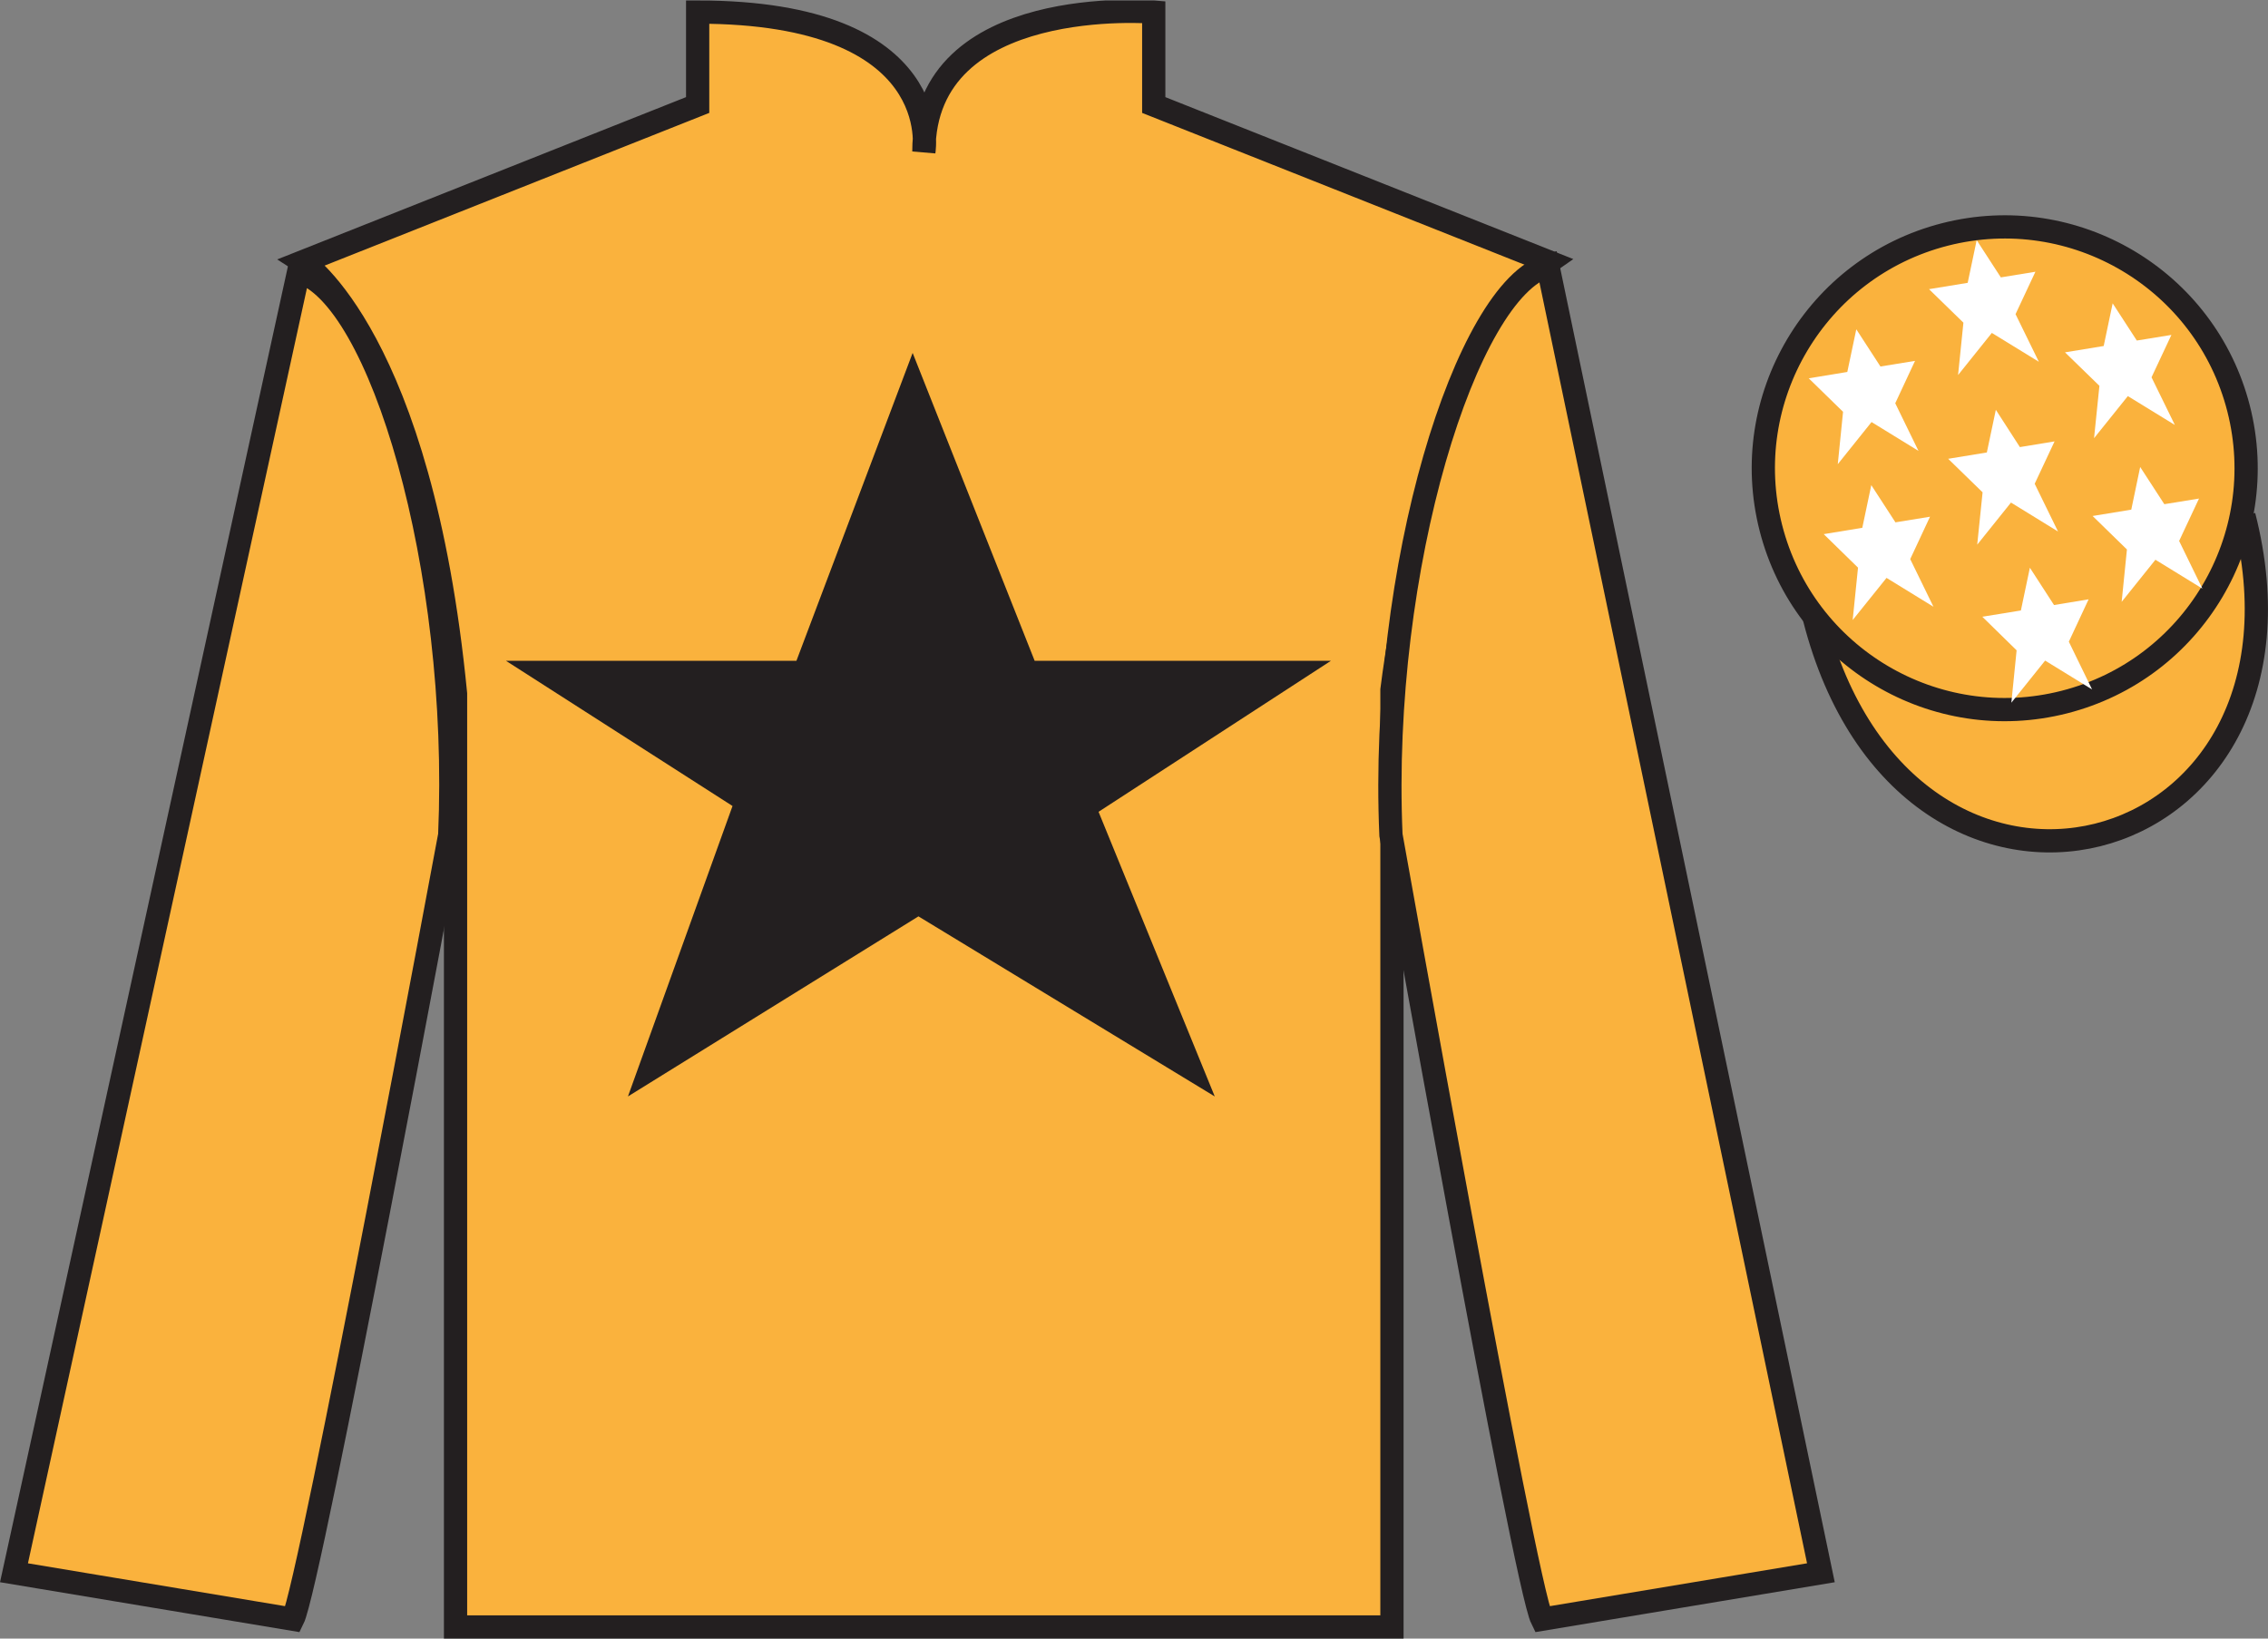 <?xml version="1.0" encoding="UTF-8"?>
<svg xmlns="http://www.w3.org/2000/svg" xmlns:xlink="http://www.w3.org/1999/xlink" width="97.59pt" height="70.52pt" viewBox="0 0 97.59 70.52" version="1.1">
<rect x="0" y="0" width="97.59" height="70.52" fill="#808080" stroke="none"/>
<defs>
<clipPath id="clip1">
  <path d="M 0 70.52 L 97.59 70.52 L 97.59 0.02 L 0 0.02 L 0 70.52 Z M 0 70.52 "/>
</clipPath>
</defs>
<g id="surface0">
<g clip-path="url(#clip1)" clip-rule="nonzero">
<path style=" stroke:none;fill-rule:nonzero;fill:rgb(97.855%,69.792%,23.972%);fill-opacity:1;" d="M 13.02 11.27 C 13.02 11.27 18.102 14.52 19.602 29.855 C 19.602 29.855 19.602 44.855 19.602 70.02 L 59.895 70.02 L 59.895 29.688 C 59.895 29.688 61.684 14.688 66.645 11.27 L 49.645 4.52 L 49.645 0.52 C 49.645 0.52 39.754 -0.312 39.754 6.52 C 39.754 6.52 40.77 0.52 30.02 0.52 L 30.02 4.52 L 13.02 11.27 "/>
<path style="fill:none;stroke-width:10;stroke-linecap:butt;stroke-linejoin:miter;stroke:rgb(13.73%,12.16%,12.549%);stroke-opacity:1;stroke-miterlimit:4;" d="M 130.195 592.505 C 130.195 592.505 181.016 560.005 196.016 406.645 C 196.016 406.645 196.016 256.645 196.016 5.005 L 598.945 5.005 L 598.945 408.325 C 598.945 408.325 616.836 558.325 666.445 592.505 L 496.445 660.005 L 496.445 700.005 C 496.445 700.005 397.539 708.325 397.539 640.005 C 397.539 640.005 407.695 700.005 300.195 700.005 L 300.195 660.005 L 130.195 592.505 Z M 130.195 592.505 " transform="matrix(0.1,0,0,-0.1,0,70.52)"/>
<path style=" stroke:none;fill-rule:nonzero;fill:rgb(97.855%,69.792%,23.972%);fill-opacity:1;" d="M 12.602 69.688 C 13.352 68.188 19.352 35.938 19.352 35.938 C 19.852 24.438 16.352 12.688 12.852 11.688 L 0.602 67.688 L 12.602 69.688 "/>
<path style="fill:none;stroke-width:10;stroke-linecap:butt;stroke-linejoin:miter;stroke:rgb(13.73%,12.16%,12.549%);stroke-opacity:1;stroke-miterlimit:4;" d="M 126.016 8.325 C 133.516 23.325 193.516 345.825 193.516 345.825 C 198.516 460.825 163.516 578.325 128.516 588.325 L 6.016 28.325 L 126.016 8.325 Z M 126.016 8.325 " transform="matrix(0.1,0,0,-0.1,0,70.52)"/>
<path style=" stroke:none;fill-rule:nonzero;fill:rgb(97.855%,69.792%,23.972%);fill-opacity:1;" d="M 78.352 67.688 L 66.602 11.438 C 63.102 12.438 59.352 24.438 59.852 35.938 C 59.852 35.938 65.602 68.188 66.352 69.688 L 78.352 67.688 "/>
<path style="fill:none;stroke-width:10;stroke-linecap:butt;stroke-linejoin:miter;stroke:rgb(13.73%,12.16%,12.549%);stroke-opacity:1;stroke-miterlimit:4;" d="M 783.516 28.325 L 666.016 590.825 C 631.016 580.825 593.516 460.825 598.516 345.825 C 598.516 345.825 656.016 23.325 663.516 8.325 L 783.516 28.325 Z M 783.516 28.325 " transform="matrix(0.1,0,0,-0.1,0,70.52)"/>
<path style="fill-rule:nonzero;fill:rgb(97.855%,69.792%,23.972%);fill-opacity:1;stroke-width:10;stroke-linecap:butt;stroke-linejoin:miter;stroke:rgb(13.73%,12.16%,12.549%);stroke-opacity:1;stroke-miterlimit:4;" d="M 780.703 439.223 C 820.391 283.598 1004.336 331.177 965.547 483.208 " transform="matrix(0.1,0,0,-0.1,0,70.52)"/>
<path style=" stroke:none;fill-rule:nonzero;fill:rgb(13.73%,12.16%,12.549%);fill-opacity:1;" d="M 39.27 15.188 L 34.27 28.438 L 21.77 28.438 L 31.52 34.688 L 27.02 47.188 L 39.52 39.438 L 52.27 47.188 L 47.27 34.938 L 57.27 28.438 L 44.52 28.438 L 39.27 15.188 "/>
<path style=" stroke:none;fill-rule:nonzero;fill:rgb(97.855%,69.792%,23.972%);fill-opacity:1;" d="M 88.828 30.215 C 94.387 28.797 97.742 23.141 96.324 17.582 C 94.906 12.027 89.25 8.672 83.691 10.09 C 78.137 11.508 74.781 17.16 76.199 22.719 C 77.617 28.277 83.27 31.633 88.828 30.215 "/>
<path style="fill:none;stroke-width:10;stroke-linecap:butt;stroke-linejoin:miter;stroke:rgb(13.73%,12.16%,12.549%);stroke-opacity:1;stroke-miterlimit:4;" d="M 888.281 403.052 C 943.867 417.231 977.422 473.794 963.242 529.38 C 949.062 584.927 892.5 618.481 836.914 604.302 C 781.367 590.122 747.812 533.598 761.992 478.012 C 776.172 422.427 832.695 388.872 888.281 403.052 Z M 888.281 403.052 " transform="matrix(0.1,0,0,-0.1,0,70.52)"/>
<path style=" stroke:none;fill-rule:nonzero;fill:rgb(100%,100%,100%);fill-opacity:1;" d="M 87.344 24.434 L 86.957 26.273 L 85.297 26.543 L 86.773 27.988 L 86.547 30.242 L 88 28.43 L 90.02 29.672 L 89.02 27.617 L 89.871 25.793 L 88.383 26.039 L 87.344 24.434 "/>
<path style=" stroke:none;fill-rule:nonzero;fill:rgb(100%,100%,100%);fill-opacity:1;" d="M 90.906 13.055 L 90.52 14.891 L 88.855 15.164 L 90.336 16.605 L 90.105 18.859 L 91.559 17.047 L 93.582 18.289 L 92.578 16.238 L 93.434 14.414 L 91.945 14.656 L 90.906 13.055 "/>
<path style=" stroke:none;fill-rule:nonzero;fill:rgb(100%,100%,100%);fill-opacity:1;" d="M 92.09 20.098 L 91.707 21.934 L 90.043 22.207 L 91.52 23.648 L 91.293 25.902 L 92.746 24.09 L 94.766 25.332 L 93.766 23.281 L 94.621 21.457 L 93.129 21.699 L 92.09 20.098 "/>
<path style=" stroke:none;fill-rule:nonzero;fill:rgb(100%,100%,100%);fill-opacity:1;" d="M 79.875 14.172 L 79.488 16.008 L 77.828 16.281 L 79.305 17.723 L 79.078 19.977 L 80.531 18.164 L 82.551 19.406 L 81.551 17.355 L 82.402 15.531 L 80.914 15.773 L 79.875 14.172 "/>
<path style=" stroke:none;fill-rule:nonzero;fill:rgb(100%,100%,100%);fill-opacity:1;" d="M 85.879 17.637 L 85.492 19.473 L 83.828 19.746 L 85.309 21.188 L 85.078 23.441 L 86.531 21.629 L 88.555 22.875 L 87.551 20.82 L 88.406 18.996 L 86.914 19.242 L 85.879 17.637 "/>
<path style=" stroke:none;fill-rule:nonzero;fill:rgb(100%,100%,100%);fill-opacity:1;" d="M 80.52 20.879 L 80.133 22.715 L 78.473 22.988 L 79.949 24.43 L 79.719 26.684 L 81.176 24.871 L 83.195 26.113 L 82.195 24.062 L 83.047 22.238 L 81.559 22.48 L 80.52 20.879 "/>
<path style=" stroke:none;fill-rule:nonzero;fill:rgb(100%,100%,100%);fill-opacity:1;" d="M 85.055 10.336 L 84.668 12.172 L 83.004 12.445 L 84.484 13.887 L 84.254 16.141 L 85.707 14.328 L 87.73 15.57 L 86.727 13.52 L 87.582 11.695 L 86.094 11.938 L 85.055 10.336 "/>
</g>
</g>
</svg>
